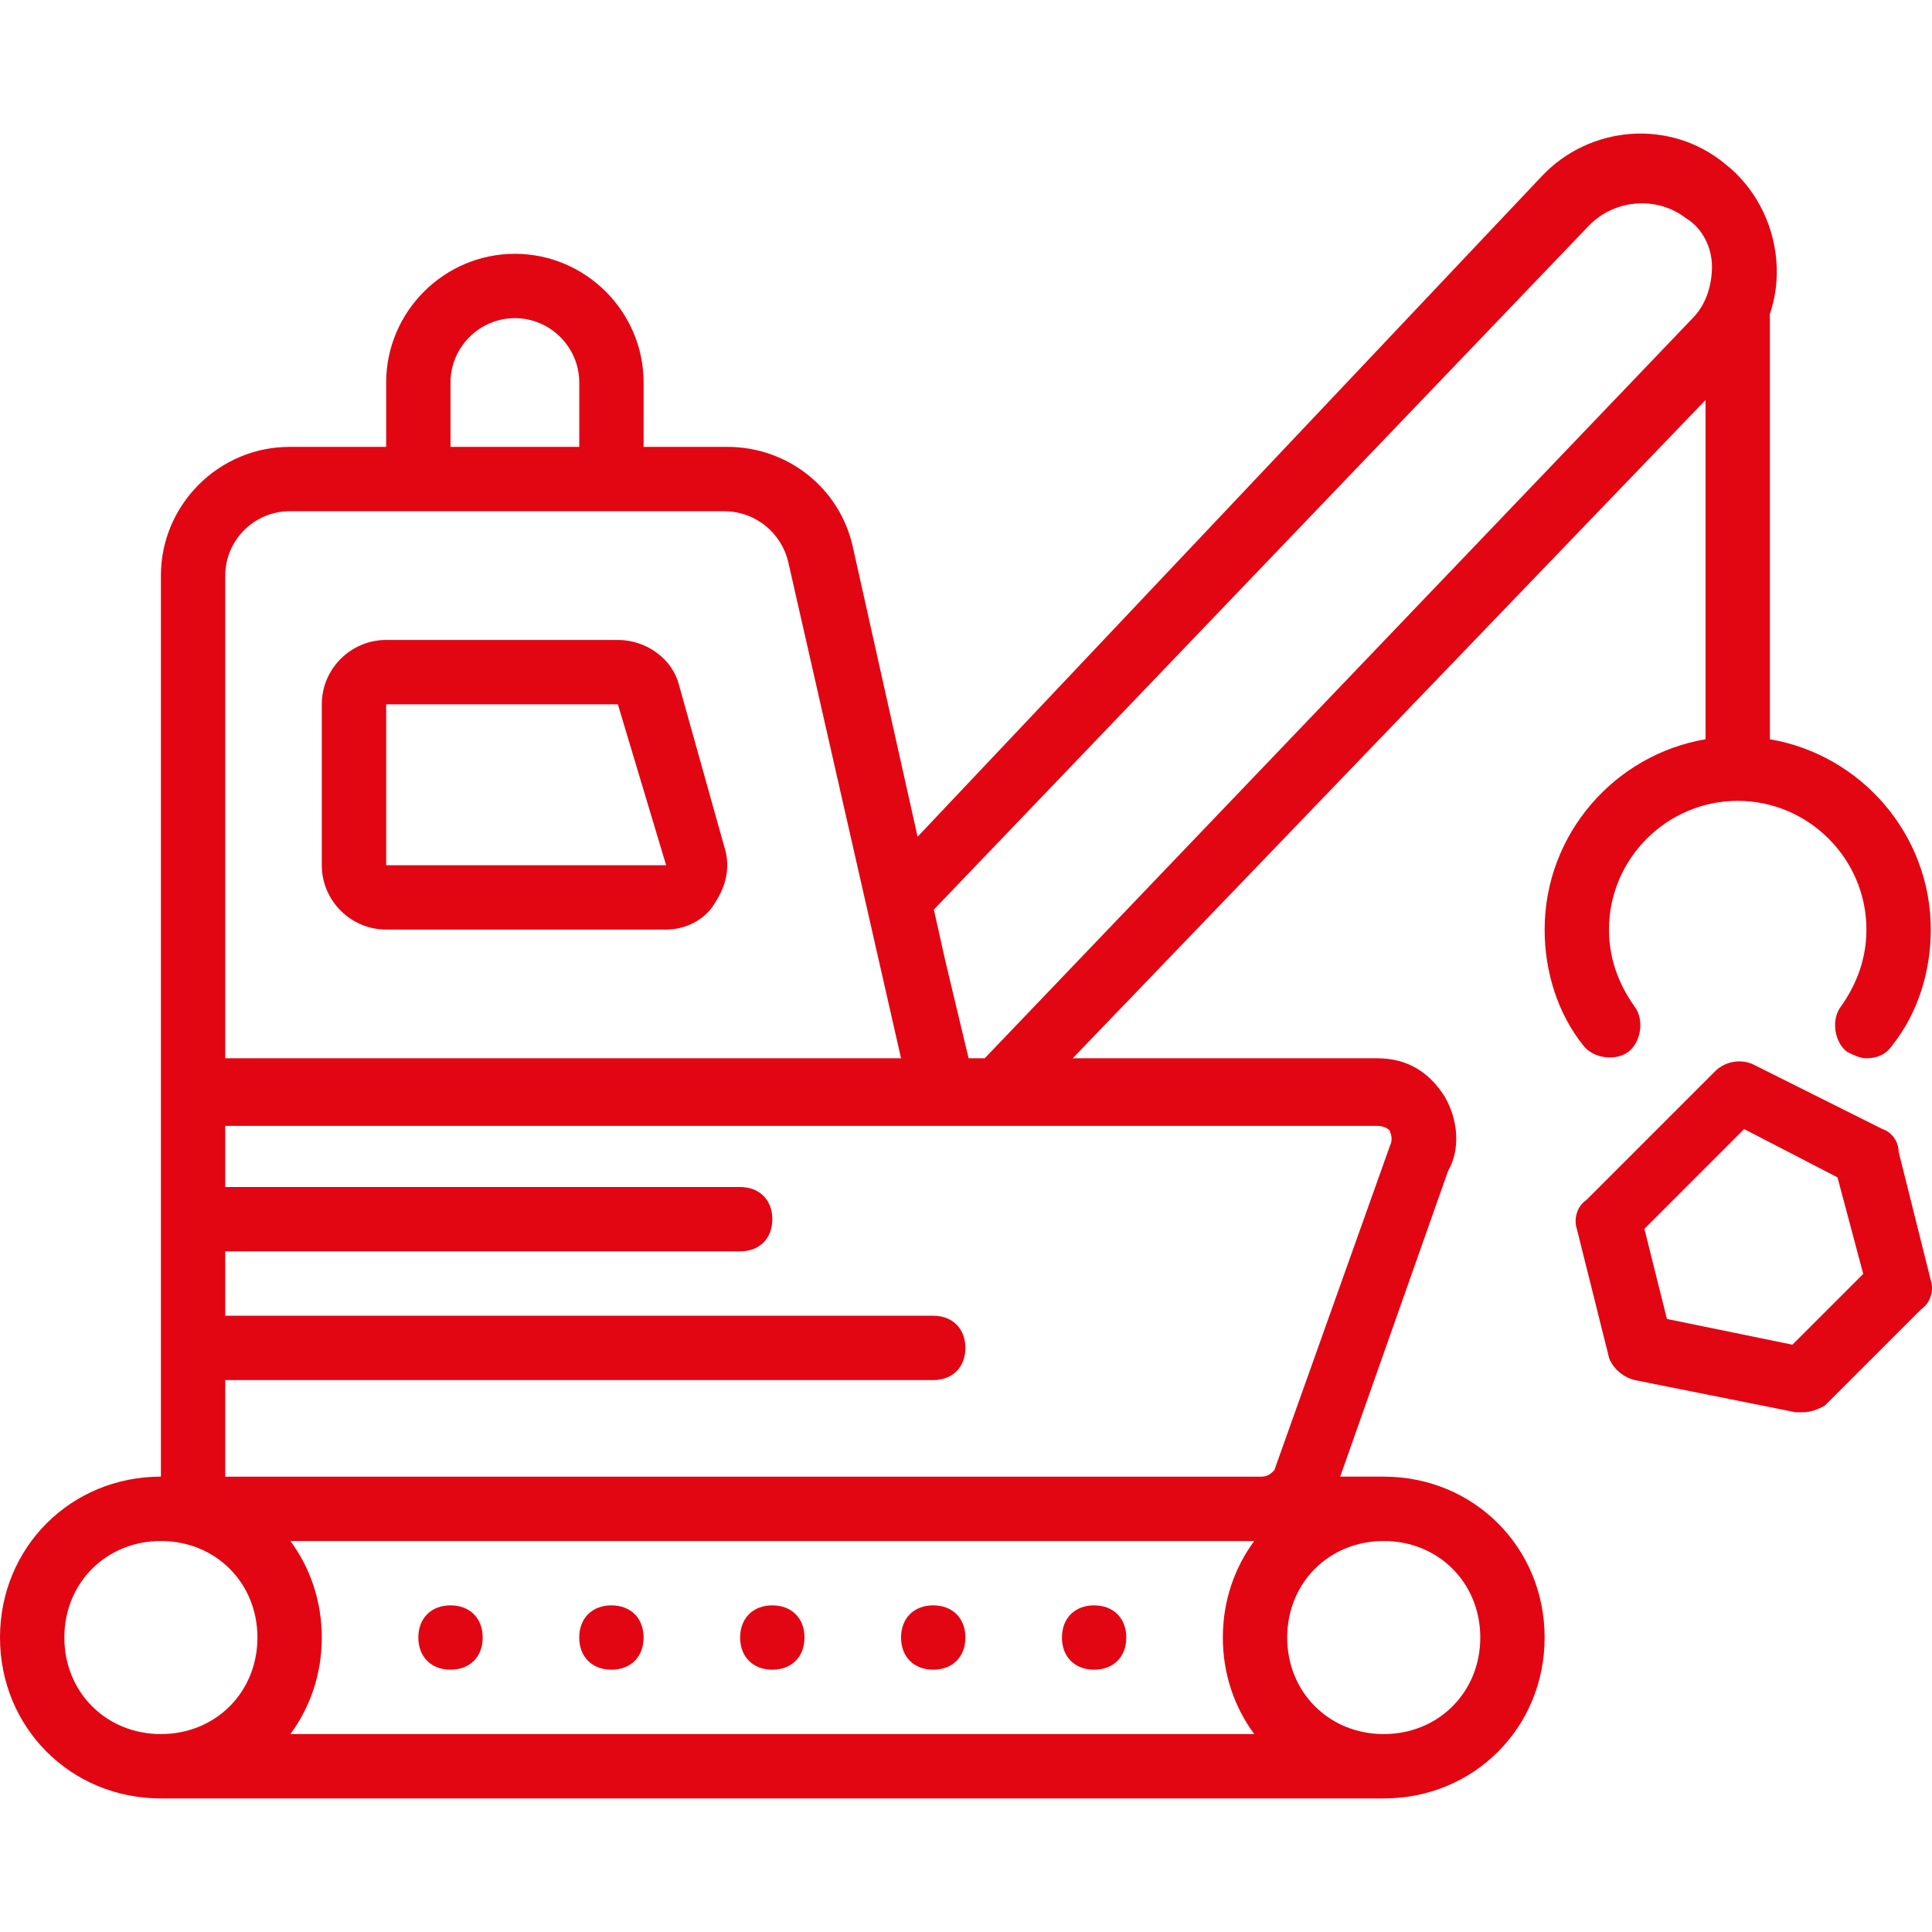 <svg xmlns="http://www.w3.org/2000/svg" width="100" height="100" viewBox="0 0 100 100" fill="none"><path d="M35.145 35.456C34.812 34.123 33.479 33.124 31.98 33.124H19.988C18.155 33.124 16.656 34.623 16.656 36.455V44.783C16.656 46.616 18.155 48.115 19.988 48.115H34.478C35.478 48.115 36.477 47.615 36.977 46.782C37.643 45.783 37.81 44.783 37.477 43.784L35.145 35.456ZM19.988 44.783V36.455H31.98L34.478 44.783H19.988ZM23.319 83.093C22.32 83.093 21.653 83.759 21.653 84.758C21.653 85.758 22.32 86.424 23.319 86.424C24.318 86.424 24.984 85.758 24.984 84.758C24.984 83.759 24.318 83.093 23.319 83.093ZM31.647 83.093C30.648 83.093 29.981 83.759 29.981 84.758C29.981 85.758 30.648 86.424 31.647 86.424C32.646 86.424 33.312 85.758 33.312 84.758C33.312 83.759 32.646 83.093 31.647 83.093ZM39.975 83.093C38.976 83.093 38.309 83.759 38.309 84.758C38.309 85.758 38.976 86.424 39.975 86.424C40.974 86.424 41.641 85.758 41.641 84.758C41.641 83.759 40.974 83.093 39.975 83.093ZM48.303 83.093C47.304 83.093 46.638 83.759 46.638 84.758C46.638 85.758 47.304 86.424 48.303 86.424C49.303 86.424 49.969 85.758 49.969 84.758C49.969 83.759 49.303 83.093 48.303 83.093ZM56.631 83.093C55.632 83.093 54.966 83.759 54.966 84.758C54.966 85.758 55.632 86.424 56.631 86.424C57.631 86.424 58.297 85.758 58.297 84.758C58.297 83.759 57.631 83.093 56.631 83.093Z" fill="#E20613"></path><path d="M71.622 76.43H69.368L74.953 60.607C75.619 59.441 75.453 57.942 74.787 56.776C73.954 55.443 72.788 54.777 71.289 54.777H55.523L88.278 20.705V38.263C83.567 39.063 79.95 43.185 79.95 48.115C79.95 50.28 80.616 52.445 81.949 54.111C82.448 54.777 83.614 54.944 84.281 54.444C84.947 53.944 85.114 52.779 84.614 52.112C83.781 50.946 83.281 49.614 83.281 48.115C83.281 44.45 86.279 41.452 89.944 41.452C93.608 41.452 96.606 44.45 96.606 48.115C96.606 49.614 96.106 50.946 95.274 52.112C94.774 52.778 94.941 53.944 95.607 54.444C95.94 54.611 96.273 54.777 96.606 54.777C97.106 54.777 97.606 54.611 97.939 54.111C99.271 52.446 99.938 50.28 99.938 48.115C99.938 43.186 96.32 39.063 91.609 38.264V16.468C91.609 16.404 91.607 16.343 91.601 16.282C91.903 15.398 92.025 14.454 91.942 13.47C91.776 11.471 90.777 9.639 89.278 8.473C86.446 6.141 82.282 6.474 79.784 9.139L47.495 43.309L44.139 28.294C43.473 25.296 40.808 23.13 37.643 23.13H33.313V19.799C33.313 16.135 30.314 13.137 26.65 13.137C22.986 13.137 19.988 16.135 19.988 19.799V23.13H14.991C11.326 23.13 8.328 26.128 8.328 29.793V76.43C3.664 76.43 0 80.095 0 84.758C0 89.422 3.664 93.087 8.328 93.087H71.622C76.286 93.087 79.95 89.422 79.95 84.758C79.95 80.095 76.286 76.43 71.622 76.43ZM64.92 89.755H15.03C16.055 88.371 16.656 86.647 16.656 84.758C16.656 82.87 16.055 81.145 15.03 79.762H64.92C63.895 81.145 63.294 82.87 63.294 84.758C63.294 86.647 63.895 88.371 64.92 89.755ZM82.282 11.637C83.615 10.305 85.78 10.138 87.279 11.304C88.112 11.804 88.611 12.803 88.611 13.803C88.611 14.802 88.278 15.801 87.612 16.468L50.968 54.777H50.135L48.942 49.788L48.337 47.08L82.282 11.637ZM23.319 19.799C23.319 17.967 24.818 16.468 26.65 16.468C28.482 16.468 29.982 17.967 29.982 19.799V23.13H23.319L23.319 19.799ZM11.659 29.793C11.659 27.961 13.158 26.462 14.991 26.462H37.477C39.142 26.462 40.475 27.627 40.808 29.127L46.638 54.777H11.659L11.659 29.793ZM11.659 71.433H48.303C49.302 71.433 49.969 70.767 49.969 69.768C49.969 68.769 49.302 68.102 48.303 68.102H11.659V64.771H38.309C39.309 64.771 39.975 64.105 39.975 63.105C39.975 62.106 39.309 61.44 38.309 61.44H11.659V58.275H71.289C71.622 58.275 71.955 58.442 71.955 58.608C71.955 58.608 72.121 58.942 71.955 59.275L65.959 76.097C65.792 76.264 65.625 76.431 65.292 76.431H11.659V71.433ZM3.331 84.758C3.331 81.927 5.497 79.762 8.328 79.762C11.16 79.762 13.325 81.927 13.325 84.758C13.325 87.59 11.16 89.755 8.328 89.755C5.497 89.755 3.331 87.59 3.331 84.758ZM71.622 89.755C68.79 89.755 66.625 87.59 66.625 84.758C66.625 81.927 68.79 79.762 71.622 79.762C74.454 79.762 76.619 81.927 76.619 84.758C76.619 87.59 74.454 89.755 71.622 89.755Z" fill="#E20613"></path><path d="M99.938 66.27L98.272 59.608C98.272 59.108 97.939 58.608 97.439 58.442L90.777 55.11C90.111 54.777 89.278 54.944 88.778 55.444L82.116 62.106C81.616 62.439 81.449 63.105 81.616 63.605L83.281 70.267C83.448 70.767 83.948 71.267 84.614 71.433L92.942 73.099H93.275C93.775 73.099 94.108 72.932 94.441 72.766L99.438 67.769C99.938 67.436 100.104 66.77 99.938 66.27ZM92.775 69.601L86.28 68.269L85.114 63.605L90.277 58.441L95.108 60.94L96.44 65.937L92.775 69.601Z" fill="#E20613"></path></svg>
